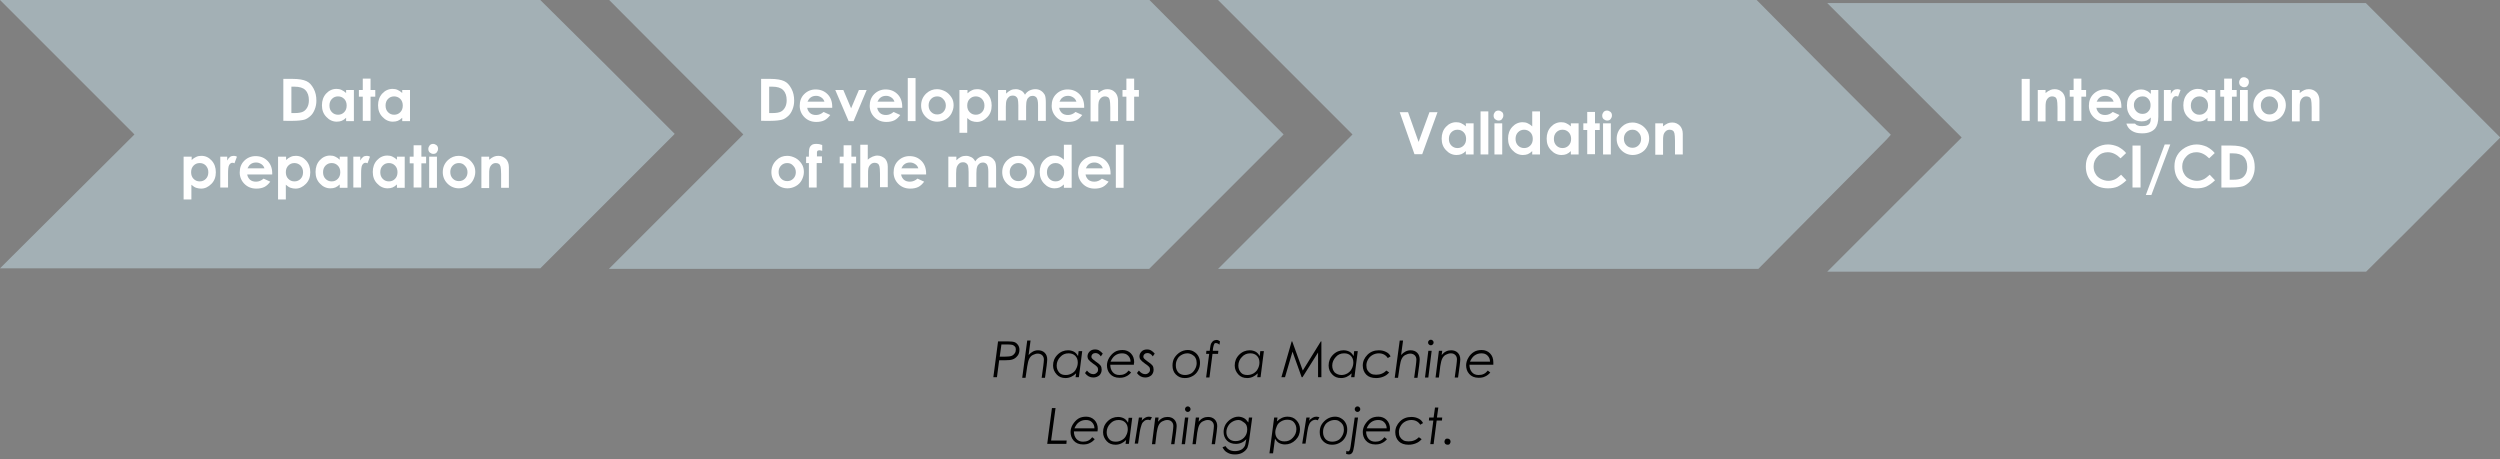 <?xml version="1.0" encoding="utf-8"?>
<!-- Generator: Adobe Illustrator 19.2.0, SVG Export Plug-In . SVG Version: 6.00 Build 0)  -->
<svg version="1.1" id="Capa_3" xmlns="http://www.w3.org/2000/svg" xmlns:xlink="http://www.w3.org/1999/xlink" x="0px" y="0px"
	 width="900px" height="165.4px" viewBox="0 0 900 165.4" style="enable-background:new 0 0 900 165.4;" xml:space="preserve">
<rect x="0" y="0" width="900" height="165.4" fill="#808080" stroke="none"/>
<style type="text/css">
	.st0{fill:#A3B0B5;}
	.st1{enable-background:new    ;}
	.st2{fill:#FFFFFF;}
</style>
<title>advanced01-en</title>
<path class="st0" d="M24.2,24.2l24.2,24.2L24.2,72.5L0,96.6h194.5l24.2-24.2l24.2-24.2l-24.2-24.2L194.5,0H0L24.2,24.2z"/>
<path class="st0" d="M243.4,24.2l24.2,24.2l-24.2,24.2l-24.2,24.2h194.5l24.2-24.2l24.2-24.2l-24.2-24.2L413.8,0H219.3L243.4,24.2z"
	/>
<path class="st0" d="M462.7,24.2l24.2,24.2l-24.2,24.2l-24.2,24.2H633l22.3-22.5c12.3-12.3,23.1-23.3,23.9-24.1l1.5-1.7l-24.1-24.1
	L632.4,0H438.5L462.7,24.2z"/>
<path class="st0" d="M682,25.3l24.2,24.2L682,73.6l-24.2,24.2h194l16-15.9c8.8-8.8,19.6-19.7,24.1-24.2l8.2-8.2l-24.2-24.2
	L851.7,1.1H657.8L682,25.3z"/>
<g class="st1">
	<path class="st2" d="M102,28.4h3.4c2.2,0,3.8,0.3,4.9,0.8c1.1,0.5,1.9,1.4,2.6,2.7s1,2.7,1,4.3c0,1.2-0.2,2.2-0.6,3.2
		c-0.4,1-0.9,1.8-1.6,2.4s-1.4,1.1-2.2,1.3c-0.8,0.2-2.2,0.4-4.1,0.4H102V28.4z M104.9,31.2v9.5h1.3c1.3,0,2.3-0.2,2.9-0.5
		c0.6-0.3,1.1-0.8,1.5-1.5c0.4-0.7,0.6-1.6,0.6-2.6c0-1.6-0.4-2.8-1.3-3.7c-0.8-0.8-2.1-1.2-3.9-1.2H104.9z"/>
	<path class="st2" d="M124.6,32.4h2.8v11.2h-2.8v-1.2c-0.5,0.5-1.1,0.9-1.6,1.1c-0.5,0.2-1.1,0.3-1.8,0.3c-1.4,0-2.7-0.6-3.7-1.7
		c-1.1-1.1-1.6-2.5-1.6-4.2c0-1.7,0.5-3.1,1.5-4.2c1-1.1,2.3-1.7,3.7-1.7c0.7,0,1.3,0.1,1.9,0.4c0.6,0.3,1.1,0.6,1.6,1.1V32.4z
		 M121.7,34.7c-0.9,0-1.6,0.3-2.2,0.9c-0.6,0.6-0.9,1.4-0.9,2.4c0,1,0.3,1.8,0.9,2.4s1.3,0.9,2.2,0.9c0.9,0,1.6-0.3,2.2-0.9
		c0.6-0.6,0.9-1.4,0.9-2.4c0-1-0.3-1.8-0.9-2.4S122.6,34.7,121.7,34.7z"/>
	<path class="st2" d="M130.6,28.3h2.8v4.1h1.7v2.4h-1.7v8.7h-2.8v-8.7h-1.4v-2.4h1.4V28.3z"/>
	<path class="st2" d="M144.8,32.4h2.8v11.2h-2.8v-1.2c-0.5,0.5-1.1,0.9-1.6,1.1c-0.5,0.2-1.1,0.3-1.8,0.3c-1.4,0-2.7-0.6-3.7-1.7
		c-1.1-1.1-1.6-2.5-1.6-4.2c0-1.7,0.5-3.1,1.5-4.2c1-1.1,2.3-1.7,3.7-1.7c0.7,0,1.3,0.1,1.9,0.4c0.6,0.3,1.1,0.6,1.6,1.1V32.4z
		 M141.9,34.7c-0.9,0-1.6,0.3-2.2,0.9c-0.6,0.6-0.9,1.4-0.9,2.4c0,1,0.3,1.8,0.9,2.4s1.3,0.9,2.2,0.9c0.9,0,1.6-0.3,2.2-0.9
		c0.6-0.6,0.9-1.4,0.9-2.4c0-1-0.3-1.8-0.9-2.4S142.7,34.7,141.9,34.7z"/>
</g>
<g class="st1">
	<path class="st2" d="M69,56.4v1.2c0.5-0.5,1.1-0.9,1.6-1.1c0.6-0.3,1.2-0.4,1.9-0.4c1.5,0,2.7,0.6,3.7,1.7c1,1.1,1.5,2.5,1.5,4.2
		c0,1.7-0.5,3.1-1.6,4.2c-1.1,1.1-2.3,1.7-3.7,1.7c-0.6,0-1.2-0.1-1.8-0.3c-0.6-0.2-1.1-0.6-1.7-1.1v5.3h-2.8V56.4H69z M71.9,58.7
		c-0.9,0-1.6,0.3-2.2,0.9s-0.9,1.4-0.9,2.4c0,1,0.3,1.8,0.9,2.4c0.6,0.6,1.3,0.9,2.2,0.9c0.9,0,1.6-0.3,2.2-0.9
		c0.6-0.6,0.9-1.4,0.9-2.4c0-1-0.3-1.7-0.9-2.4C73.5,59,72.8,58.7,71.9,58.7z"/>
	<path class="st2" d="M79.4,56.4h2.4v1.4c0.3-0.6,0.6-1,1-1.3s0.9-0.4,1.4-0.4c0.4,0,0.7,0.1,1.1,0.3l-0.9,2.4
		c-0.3-0.2-0.6-0.2-0.8-0.2c-0.4,0-0.8,0.3-1.1,0.8c-0.3,0.5-0.4,1.6-0.4,3.1l0,0.5v4.5h-2.8V56.4z"/>
	<path class="st2" d="M98,62.8h-9c0.1,0.8,0.5,1.4,1,1.9c0.6,0.5,1.3,0.7,2.2,0.7c1,0,1.9-0.4,2.7-1.1l2.4,1.1
		c-0.6,0.8-1.3,1.5-2.1,1.9c-0.8,0.4-1.8,0.6-2.9,0.6c-1.8,0-3.2-0.6-4.3-1.7c-1.1-1.1-1.7-2.5-1.7-4.1c0-1.7,0.5-3.1,1.6-4.2
		c1.1-1.1,2.5-1.7,4.1-1.7c1.8,0,3.2,0.6,4.3,1.7c1.1,1.1,1.7,2.6,1.7,4.5L98,62.8z M95.2,60.6c-0.2-0.6-0.5-1.1-1.1-1.5
		s-1.2-0.6-1.9-0.6c-0.8,0-1.5,0.2-2.1,0.7c-0.4,0.3-0.7,0.8-1,1.4H95.2z"/>
	<path class="st2" d="M103,56.4v1.2c0.5-0.5,1.1-0.9,1.6-1.1c0.6-0.3,1.2-0.4,1.9-0.4c1.5,0,2.7,0.6,3.7,1.7c1,1.1,1.5,2.5,1.5,4.2
		c0,1.7-0.5,3.1-1.6,4.2c-1.1,1.1-2.3,1.7-3.7,1.7c-0.6,0-1.2-0.1-1.8-0.3c-0.6-0.2-1.1-0.6-1.7-1.1v5.3h-2.8V56.4H103z M106,58.7
		c-0.9,0-1.6,0.3-2.2,0.9s-0.9,1.4-0.9,2.4c0,1,0.3,1.8,0.9,2.4c0.6,0.6,1.3,0.9,2.2,0.9c0.9,0,1.6-0.3,2.2-0.9
		c0.6-0.6,0.9-1.4,0.9-2.4c0-1-0.3-1.7-0.9-2.4C107.6,59,106.8,58.7,106,58.7z"/>
	<path class="st2" d="M122.3,56.4h2.8v11.2h-2.8v-1.2c-0.5,0.5-1.1,0.9-1.6,1.1c-0.5,0.2-1.1,0.3-1.8,0.3c-1.4,0-2.7-0.6-3.7-1.7
		c-1.1-1.1-1.6-2.5-1.6-4.2c0-1.7,0.5-3.1,1.5-4.2c1-1.1,2.3-1.7,3.7-1.7c0.7,0,1.3,0.1,1.9,0.4c0.6,0.3,1.1,0.6,1.6,1.1V56.4z
		 M119.4,58.7c-0.9,0-1.6,0.3-2.2,0.9c-0.6,0.6-0.9,1.4-0.9,2.4c0,1,0.3,1.8,0.9,2.4s1.3,0.9,2.2,0.9c0.9,0,1.6-0.3,2.2-0.9
		c0.6-0.6,0.9-1.4,0.9-2.4c0-1-0.3-1.8-0.9-2.4S120.3,58.7,119.4,58.7z"/>
	<path class="st2" d="M127.3,56.4h2.4v1.4c0.3-0.6,0.6-1,1-1.3s0.9-0.4,1.4-0.4c0.4,0,0.7,0.1,1.1,0.3l-0.9,2.4
		c-0.3-0.2-0.6-0.2-0.8-0.2c-0.4,0-0.8,0.3-1.1,0.8c-0.3,0.5-0.4,1.6-0.4,3.1l0,0.5v4.5h-2.8V56.4z"/>
	<path class="st2" d="M142.9,56.4h2.8v11.2h-2.8v-1.2c-0.5,0.5-1.1,0.9-1.6,1.1c-0.5,0.2-1.1,0.3-1.8,0.3c-1.4,0-2.7-0.6-3.7-1.7
		c-1.1-1.1-1.6-2.5-1.6-4.2c0-1.7,0.5-3.1,1.5-4.2c1-1.1,2.3-1.7,3.7-1.7c0.7,0,1.3,0.1,1.9,0.4c0.6,0.3,1.1,0.6,1.6,1.1V56.4z
		 M140,58.7c-0.9,0-1.6,0.3-2.2,0.9c-0.6,0.6-0.9,1.4-0.9,2.4c0,1,0.3,1.8,0.9,2.4s1.3,0.9,2.2,0.9c0.9,0,1.6-0.3,2.2-0.9
		c0.6-0.6,0.9-1.4,0.9-2.4c0-1-0.3-1.8-0.9-2.4S140.9,58.7,140,58.7z"/>
	<path class="st2" d="M148.9,52.3h2.8v4.1h1.7v2.4h-1.7v8.7h-2.8v-8.7h-1.4v-2.4h1.4V52.3z"/>
	<path class="st2" d="M155.9,51.8c0.5,0,0.9,0.2,1.3,0.5c0.4,0.4,0.5,0.8,0.5,1.3c0,0.5-0.2,0.9-0.5,1.3c-0.3,0.4-0.8,0.5-1.2,0.5
		c-0.5,0-0.9-0.2-1.3-0.5c-0.4-0.4-0.5-0.8-0.5-1.3c0-0.5,0.2-0.9,0.5-1.3C155,52,155.4,51.8,155.9,51.8z M154.5,56.4h2.8v11.2h-2.8
		V56.4z"/>
	<path class="st2" d="M165.1,56.1c1.1,0,2,0.3,3,0.8c0.9,0.5,1.6,1.2,2.2,2.1s0.8,1.9,0.8,2.9c0,1.1-0.3,2-0.8,3
		c-0.5,0.9-1.2,1.6-2.1,2.1c-0.9,0.5-1.9,0.8-3,0.8c-1.6,0-3-0.6-4.1-1.7c-1.1-1.1-1.7-2.5-1.7-4.1c0-1.7,0.6-3.2,1.9-4.4
		C162.4,56.6,163.7,56.1,165.1,56.1z M165.2,58.7c-0.9,0-1.6,0.3-2.2,0.9c-0.6,0.6-0.9,1.4-0.9,2.3c0,1,0.3,1.8,0.9,2.4
		s1.3,0.9,2.2,0.9s1.6-0.3,2.2-0.9c0.6-0.6,0.9-1.4,0.9-2.3s-0.3-1.7-0.9-2.3C166.8,59,166.1,58.7,165.2,58.7z"/>
	<path class="st2" d="M173.3,56.4h2.8v1.1c0.6-0.5,1.2-0.9,1.7-1.1c0.5-0.2,1-0.3,1.6-0.3c1.1,0,2,0.4,2.8,1.2c0.6,0.7,1,1.6,1,2.9
		v7.4h-2.8v-4.9c0-1.3-0.1-2.2-0.2-2.7c-0.1-0.4-0.3-0.8-0.6-1c-0.3-0.2-0.7-0.3-1.1-0.3c-0.6,0-1.1,0.2-1.5,0.6s-0.7,0.9-0.8,1.6
		c-0.1,0.3-0.1,1.1-0.1,2.3v4.5h-2.8V56.4z"/>
</g>
<g class="st1">
	<path class="st2" d="M274,28.4h3.4c2.2,0,3.8,0.3,4.9,0.8c1.1,0.5,1.9,1.4,2.6,2.7s1,2.7,1,4.3c0,1.2-0.2,2.2-0.6,3.2
		c-0.4,1-0.9,1.8-1.6,2.4s-1.4,1.1-2.2,1.3c-0.8,0.2-2.2,0.4-4.1,0.4H274V28.4z M276.9,31.2v9.5h1.3c1.3,0,2.3-0.2,2.9-0.5
		c0.6-0.3,1.1-0.8,1.5-1.5c0.4-0.7,0.6-1.6,0.6-2.6c0-1.6-0.4-2.8-1.3-3.7c-0.8-0.8-2.1-1.2-3.9-1.2H276.9z"/>
	<path class="st2" d="M299.6,38.8h-9c0.1,0.8,0.5,1.4,1,1.9c0.6,0.5,1.3,0.7,2.2,0.7c1,0,1.9-0.4,2.7-1.1l2.4,1.1
		c-0.6,0.8-1.3,1.5-2.1,1.9c-0.8,0.4-1.8,0.6-2.9,0.6c-1.8,0-3.2-0.6-4.3-1.7c-1.1-1.1-1.7-2.5-1.7-4.1c0-1.7,0.5-3.1,1.6-4.2
		c1.1-1.1,2.5-1.7,4.1-1.7c1.8,0,3.2,0.6,4.3,1.7c1.1,1.1,1.7,2.6,1.7,4.5L299.6,38.8z M296.8,36.6c-0.2-0.6-0.5-1.1-1.1-1.5
		s-1.2-0.6-1.9-0.6c-0.8,0-1.5,0.2-2.1,0.7c-0.4,0.3-0.7,0.8-1,1.4H296.8z"/>
	<path class="st2" d="M300.7,32.4h2.9l2.8,6.6l2.8-6.6h2.8l-4.7,11.2h-1.8L300.7,32.4z"/>
	<path class="st2" d="M324.8,38.8h-9c0.1,0.8,0.5,1.4,1,1.9c0.6,0.5,1.3,0.7,2.2,0.7c1,0,1.9-0.4,2.7-1.1l2.4,1.1
		c-0.6,0.8-1.3,1.5-2.1,1.9c-0.8,0.4-1.8,0.6-2.9,0.6c-1.8,0-3.2-0.6-4.3-1.7c-1.1-1.1-1.7-2.5-1.7-4.1c0-1.7,0.5-3.1,1.6-4.2
		c1.1-1.1,2.5-1.7,4.1-1.7c1.8,0,3.2,0.6,4.3,1.7c1.1,1.1,1.7,2.6,1.7,4.5L324.8,38.8z M322,36.6c-0.2-0.6-0.5-1.1-1.1-1.5
		s-1.2-0.6-1.9-0.6c-0.8,0-1.5,0.2-2.1,0.7c-0.4,0.3-0.7,0.8-1,1.4H322z"/>
	<path class="st2" d="M326.8,28.1h2.8v15.5h-2.8V28.1z"/>
	<path class="st2" d="M337.3,32.1c1.1,0,2,0.3,3,0.8c0.9,0.5,1.6,1.2,2.2,2.1s0.8,1.9,0.8,2.9c0,1.1-0.3,2-0.8,3
		c-0.5,0.9-1.2,1.6-2.1,2.1c-0.9,0.5-1.9,0.8-3,0.8c-1.6,0-3-0.6-4.1-1.7c-1.1-1.1-1.7-2.5-1.7-4.1c0-1.7,0.6-3.2,1.9-4.4
		C334.6,32.6,335.9,32.1,337.3,32.1z M337.4,34.7c-0.9,0-1.6,0.3-2.2,0.9c-0.6,0.6-0.9,1.4-0.9,2.3c0,1,0.3,1.8,0.9,2.4
		s1.3,0.9,2.2,0.9s1.6-0.3,2.2-0.9c0.6-0.6,0.9-1.4,0.9-2.3s-0.3-1.7-0.9-2.3C339,35,338.3,34.7,337.4,34.7z"/>
	<path class="st2" d="M348.3,32.4v1.2c0.5-0.5,1.1-0.9,1.6-1.1c0.6-0.3,1.2-0.4,1.9-0.4c1.5,0,2.7,0.6,3.7,1.7
		c1,1.1,1.5,2.5,1.5,4.2c0,1.7-0.5,3.1-1.6,4.2c-1.1,1.1-2.3,1.7-3.7,1.7c-0.6,0-1.2-0.1-1.8-0.3c-0.6-0.2-1.1-0.6-1.7-1.1v5.3h-2.8
		V32.4H348.3z M351.3,34.7c-0.9,0-1.6,0.3-2.2,0.9s-0.9,1.4-0.9,2.4c0,1,0.3,1.8,0.9,2.4c0.6,0.6,1.3,0.9,2.2,0.9
		c0.9,0,1.6-0.3,2.2-0.9c0.6-0.6,0.9-1.4,0.9-2.4c0-1-0.3-1.7-0.9-2.4C352.9,35,352.1,34.7,351.3,34.7z"/>
	<path class="st2" d="M359.4,32.4h2.8v1.3c0.5-0.5,1-0.9,1.6-1.2c0.6-0.3,1.2-0.4,1.9-0.4c0.7,0,1.3,0.2,1.9,0.5s1,0.8,1.4,1.5
		c0.4-0.7,1-1.2,1.6-1.5s1.4-0.5,2.1-0.5c0.8,0,1.5,0.2,2.1,0.6s1,0.9,1.3,1.4c0.3,0.6,0.4,1.6,0.4,2.9v6.5h-2.8v-5.7
		c0-1.3-0.2-2.1-0.5-2.6c-0.3-0.4-0.8-0.7-1.4-0.7c-0.5,0-0.9,0.1-1.3,0.4c-0.4,0.3-0.7,0.7-0.8,1.1c-0.2,0.5-0.3,1.3-0.3,2.3v5
		h-2.8v-5.4c0-1-0.1-1.7-0.2-2.2c-0.1-0.4-0.4-0.8-0.7-1c-0.3-0.2-0.7-0.3-1.1-0.3c-0.5,0-0.9,0.1-1.3,0.4c-0.4,0.3-0.7,0.7-0.9,1.2
		s-0.3,1.3-0.3,2.4v5h-2.8V32.4z"/>
	<path class="st2" d="M390.3,38.8h-9c0.1,0.8,0.5,1.4,1,1.9c0.6,0.5,1.3,0.7,2.2,0.7c1,0,1.9-0.4,2.7-1.1l2.4,1.1
		c-0.6,0.8-1.3,1.5-2.1,1.9c-0.8,0.4-1.8,0.6-2.9,0.6c-1.8,0-3.2-0.6-4.3-1.7c-1.1-1.1-1.7-2.5-1.7-4.1c0-1.7,0.5-3.1,1.6-4.2
		c1.1-1.1,2.5-1.7,4.1-1.7c1.8,0,3.2,0.6,4.3,1.7c1.1,1.1,1.7,2.6,1.7,4.5L390.3,38.8z M387.5,36.6c-0.2-0.6-0.5-1.1-1.1-1.5
		s-1.2-0.6-1.9-0.6c-0.8,0-1.5,0.2-2.1,0.7c-0.4,0.3-0.7,0.8-1,1.4H387.5z"/>
	<path class="st2" d="M392.6,32.4h2.8v1.1c0.6-0.5,1.2-0.9,1.7-1.1c0.5-0.2,1-0.3,1.6-0.3c1.1,0,2,0.4,2.8,1.2c0.6,0.7,1,1.6,1,2.9
		v7.4h-2.8v-4.9c0-1.3-0.1-2.2-0.2-2.7c-0.1-0.4-0.3-0.8-0.6-1c-0.3-0.2-0.7-0.3-1.1-0.3c-0.6,0-1.1,0.2-1.5,0.6s-0.7,0.9-0.8,1.6
		c-0.1,0.3-0.1,1.1-0.1,2.3v4.5h-2.8V32.4z"/>
	<path class="st2" d="M405.5,28.3h2.8v4.1h1.7v2.4h-1.7v8.7h-2.8v-8.7h-1.4v-2.4h1.4V28.3z"/>
</g>
<g class="st1">
	<path class="st2" d="M283.4,56.1c1.1,0,2,0.3,3,0.8c0.9,0.5,1.6,1.2,2.2,2.1s0.8,1.9,0.8,2.9c0,1.1-0.3,2-0.8,3
		c-0.5,0.9-1.2,1.6-2.1,2.1c-0.9,0.5-1.9,0.8-3,0.8c-1.6,0-3-0.6-4.1-1.7c-1.1-1.1-1.7-2.5-1.7-4.1c0-1.7,0.6-3.2,1.9-4.4
		C280.6,56.6,281.9,56.1,283.4,56.1z M283.4,58.7c-0.9,0-1.6,0.3-2.2,0.9c-0.6,0.6-0.9,1.4-0.9,2.3c0,1,0.3,1.8,0.9,2.4
		s1.3,0.9,2.2,0.9s1.6-0.3,2.2-0.9c0.6-0.6,0.9-1.4,0.9-2.3s-0.3-1.7-0.9-2.3C285,59,284.3,58.7,283.4,58.7z"/>
	<path class="st2" d="M290.2,56.4h1c0-1.5,0-2.3,0.1-2.6c0.1-0.6,0.3-1.1,0.8-1.5c0.4-0.4,1.1-0.5,1.9-0.5c0.6,0,1.2,0.1,2,0.4v2.1
		c-0.4-0.1-0.7-0.2-1-0.2c-0.3,0-0.6,0.1-0.7,0.2c-0.1,0.1-0.2,0.3-0.2,0.6l0,1.4h1.8v2.4H294v8.8h-2.8v-8.8h-1V56.4z"/>
	<path class="st2" d="M303.7,52.3h2.8v4.1h1.7v2.4h-1.7v8.7h-2.8v-8.7h-1.4v-2.4h1.4V52.3z"/>
	<path class="st2" d="M309.6,52.1h2.8v5.4c0.5-0.5,1.1-0.8,1.7-1.1c0.6-0.2,1.1-0.4,1.7-0.4c1.1,0,2,0.4,2.8,1.1
		c0.6,0.7,1,1.6,1,2.9v7.4h-2.8v-4.9c0-1.3-0.1-2.2-0.2-2.6s-0.3-0.8-0.6-1c-0.3-0.2-0.7-0.3-1.1-0.3c-0.6,0-1.1,0.2-1.5,0.6
		c-0.4,0.4-0.7,0.9-0.8,1.5c-0.1,0.3-0.1,1.1-0.1,2.3v4.5h-2.8V52.1z"/>
	<path class="st2" d="M333.4,62.8h-9c0.1,0.8,0.5,1.4,1,1.9c0.6,0.5,1.3,0.7,2.2,0.7c1,0,1.9-0.4,2.7-1.1l2.4,1.1
		c-0.6,0.8-1.3,1.5-2.1,1.9c-0.8,0.4-1.8,0.6-2.9,0.6c-1.8,0-3.2-0.6-4.3-1.7c-1.1-1.1-1.7-2.5-1.7-4.1c0-1.7,0.5-3.1,1.6-4.2
		c1.1-1.1,2.5-1.7,4.1-1.7c1.8,0,3.2,0.6,4.3,1.7c1.1,1.1,1.7,2.6,1.7,4.5L333.4,62.8z M330.6,60.6c-0.2-0.6-0.5-1.1-1.1-1.5
		s-1.2-0.6-1.9-0.6c-0.8,0-1.5,0.2-2.1,0.7c-0.4,0.3-0.7,0.8-1,1.4H330.6z"/>
	<path class="st2" d="M341.5,56.4h2.8v1.3c0.5-0.5,1-0.9,1.6-1.2c0.6-0.3,1.2-0.4,1.9-0.4c0.7,0,1.3,0.2,1.9,0.5s1,0.8,1.4,1.5
		c0.4-0.7,1-1.2,1.6-1.5s1.4-0.5,2.1-0.5c0.8,0,1.5,0.2,2.1,0.6s1,0.9,1.3,1.4c0.3,0.6,0.4,1.6,0.4,2.9v6.5h-2.8v-5.7
		c0-1.3-0.2-2.1-0.5-2.6c-0.3-0.4-0.8-0.7-1.4-0.7c-0.5,0-0.9,0.1-1.3,0.4c-0.4,0.3-0.7,0.7-0.8,1.1c-0.2,0.5-0.3,1.3-0.3,2.3v5
		h-2.8v-5.4c0-1-0.1-1.7-0.2-2.2c-0.1-0.4-0.4-0.8-0.7-1c-0.3-0.2-0.7-0.3-1.1-0.3c-0.5,0-0.9,0.1-1.3,0.4c-0.4,0.3-0.7,0.7-0.9,1.2
		s-0.3,1.3-0.3,2.4v5h-2.8V56.4z"/>
	<path class="st2" d="M366.5,56.1c1.1,0,2,0.3,3,0.8c0.9,0.5,1.6,1.2,2.2,2.1s0.8,1.9,0.8,2.9c0,1.1-0.3,2-0.8,3
		c-0.5,0.9-1.2,1.6-2.1,2.1c-0.9,0.5-1.9,0.8-3,0.8c-1.6,0-3-0.6-4.1-1.7c-1.1-1.1-1.7-2.5-1.7-4.1c0-1.7,0.6-3.2,1.9-4.4
		C363.8,56.6,365.1,56.1,366.5,56.1z M366.6,58.7c-0.9,0-1.6,0.3-2.2,0.9c-0.6,0.6-0.9,1.4-0.9,2.3c0,1,0.3,1.8,0.9,2.4
		s1.3,0.9,2.2,0.9s1.6-0.3,2.2-0.9c0.6-0.6,0.9-1.4,0.9-2.3s-0.3-1.7-0.9-2.3C368.2,59,367.5,58.7,366.6,58.7z"/>
	<path class="st2" d="M383,52.1h2.8v15.5H383v-1.2c-0.5,0.5-1.1,0.9-1.6,1.1c-0.5,0.2-1.1,0.3-1.8,0.3c-1.4,0-2.7-0.6-3.7-1.7
		c-1.1-1.1-1.6-2.5-1.6-4.2c0-1.7,0.5-3.1,1.5-4.2c1-1.1,2.3-1.7,3.7-1.7c0.7,0,1.3,0.1,1.9,0.4c0.6,0.3,1.1,0.6,1.6,1.1V52.1z
		 M380,58.7c-0.9,0-1.6,0.3-2.2,0.9c-0.6,0.6-0.9,1.4-0.9,2.4c0,1,0.3,1.8,0.9,2.4s1.3,0.9,2.2,0.9c0.9,0,1.6-0.3,2.2-0.9
		c0.6-0.6,0.9-1.4,0.9-2.4c0-1-0.3-1.8-0.9-2.4S380.9,58.7,380,58.7z"/>
	<path class="st2" d="M399.8,62.8h-9c0.1,0.8,0.5,1.4,1,1.9c0.6,0.5,1.3,0.7,2.2,0.7c1,0,1.9-0.4,2.7-1.1l2.4,1.1
		c-0.6,0.8-1.3,1.5-2.1,1.9c-0.8,0.4-1.8,0.6-2.9,0.6c-1.8,0-3.2-0.6-4.3-1.7c-1.1-1.1-1.7-2.5-1.7-4.1c0-1.7,0.5-3.1,1.6-4.2
		c1.1-1.1,2.5-1.7,4.1-1.7c1.8,0,3.2,0.6,4.3,1.7c1.1,1.1,1.7,2.6,1.7,4.5L399.8,62.8z M397,60.6c-0.2-0.6-0.5-1.1-1.1-1.5
		s-1.2-0.6-1.9-0.6c-0.8,0-1.5,0.2-2.1,0.7c-0.4,0.3-0.7,0.8-1,1.4H397z"/>
	<path class="st2" d="M401.7,52.1h2.8v15.5h-2.8V52.1z"/>
</g>
<g class="st1">
	<path class="st2" d="M503.9,40.4h3l3.8,10.7l3.9-10.7h2.9L512,55.5h-2.8L503.9,40.4z"/>
	<path class="st2" d="M527.7,44.4h2.8v11.2h-2.8v-1.2c-0.5,0.5-1.1,0.9-1.6,1.1c-0.5,0.2-1.1,0.3-1.8,0.3c-1.4,0-2.7-0.6-3.7-1.7
		c-1.1-1.1-1.6-2.5-1.6-4.2c0-1.7,0.5-3.1,1.5-4.2c1-1.1,2.3-1.7,3.7-1.7c0.7,0,1.3,0.1,1.9,0.4c0.6,0.3,1.1,0.6,1.6,1.1V44.4z
		 M524.7,46.7c-0.9,0-1.6,0.3-2.2,0.9c-0.6,0.6-0.9,1.4-0.9,2.4c0,1,0.3,1.8,0.9,2.4c0.6,0.6,1.3,0.9,2.2,0.9c0.9,0,1.6-0.3,2.2-0.9
		c0.6-0.6,0.9-1.4,0.9-2.4c0-1-0.3-1.8-0.9-2.4S525.6,46.7,524.7,46.7z"/>
	<path class="st2" d="M533,40.1h2.8v15.5H533V40.1z"/>
	<path class="st2" d="M539.4,39.8c0.5,0,0.9,0.2,1.3,0.5s0.5,0.8,0.5,1.3c0,0.5-0.2,0.9-0.5,1.3c-0.3,0.4-0.8,0.5-1.2,0.5
		c-0.5,0-0.9-0.2-1.3-0.5c-0.4-0.4-0.5-0.8-0.5-1.3c0-0.5,0.2-0.9,0.5-1.3C538.5,40,538.9,39.8,539.4,39.8z M538,44.4h2.8v11.2H538
		V44.4z"/>
	<path class="st2" d="M551.6,40.1h2.8v15.5h-2.8v-1.2c-0.5,0.5-1.1,0.9-1.6,1.1c-0.5,0.2-1.1,0.3-1.8,0.3c-1.4,0-2.7-0.6-3.7-1.7
		c-1.1-1.1-1.6-2.5-1.6-4.2c0-1.7,0.5-3.1,1.5-4.2c1-1.1,2.3-1.7,3.7-1.7c0.7,0,1.3,0.1,1.9,0.4c0.6,0.3,1.1,0.6,1.6,1.1V40.1z
		 M548.7,46.7c-0.9,0-1.6,0.3-2.2,0.9c-0.6,0.6-0.9,1.4-0.9,2.4c0,1,0.3,1.8,0.9,2.4c0.6,0.6,1.3,0.9,2.2,0.9c0.9,0,1.6-0.3,2.2-0.9
		c0.6-0.6,0.9-1.4,0.9-2.4c0-1-0.3-1.8-0.9-2.4S549.5,46.7,548.7,46.7z"/>
	<path class="st2" d="M565.5,44.4h2.8v11.2h-2.8v-1.2c-0.5,0.5-1.1,0.9-1.6,1.1c-0.5,0.2-1.1,0.3-1.8,0.3c-1.4,0-2.7-0.6-3.7-1.7
		c-1.1-1.1-1.6-2.5-1.6-4.2c0-1.7,0.5-3.1,1.5-4.2c1-1.1,2.3-1.7,3.7-1.7c0.7,0,1.3,0.1,1.9,0.4c0.6,0.3,1.1,0.6,1.6,1.1V44.4z
		 M562.5,46.7c-0.9,0-1.6,0.3-2.2,0.9c-0.6,0.6-0.9,1.4-0.9,2.4c0,1,0.3,1.8,0.9,2.4c0.6,0.6,1.3,0.9,2.2,0.9c0.9,0,1.6-0.3,2.2-0.9
		c0.6-0.6,0.9-1.4,0.9-2.4c0-1-0.3-1.8-0.9-2.4S563.4,46.7,562.5,46.7z"/>
	<path class="st2" d="M571.4,40.3h2.8v4.1h1.7v2.4h-1.7v8.7h-2.8v-8.7H570v-2.4h1.4V40.3z"/>
	<path class="st2" d="M578.5,39.8c0.5,0,0.9,0.2,1.3,0.5c0.4,0.4,0.5,0.8,0.5,1.3c0,0.5-0.2,0.9-0.5,1.3c-0.3,0.4-0.8,0.5-1.2,0.5
		c-0.5,0-0.9-0.2-1.3-0.5c-0.4-0.4-0.5-0.8-0.5-1.3c0-0.5,0.2-0.9,0.5-1.3C577.6,40,578,39.8,578.5,39.8z M577.1,44.4h2.8v11.2h-2.8
		V44.4z"/>
	<path class="st2" d="M587.7,44.1c1.1,0,2,0.3,3,0.8c0.9,0.5,1.6,1.2,2.2,2.1s0.8,1.9,0.8,2.9c0,1.1-0.3,2-0.8,3
		c-0.5,0.9-1.2,1.6-2.1,2.1c-0.9,0.5-1.9,0.8-3,0.8c-1.6,0-3-0.6-4.1-1.7c-1.1-1.1-1.7-2.5-1.7-4.1c0-1.7,0.6-3.2,1.9-4.4
		C584.9,44.6,586.2,44.1,587.7,44.1z M587.7,46.7c-0.9,0-1.6,0.3-2.2,0.9c-0.6,0.6-0.9,1.4-0.9,2.3c0,1,0.3,1.8,0.9,2.4
		c0.6,0.6,1.3,0.9,2.2,0.9c0.9,0,1.6-0.3,2.2-0.9c0.6-0.6,0.9-1.4,0.9-2.3s-0.3-1.7-0.9-2.3C589.3,47,588.6,46.7,587.7,46.7z"/>
	<path class="st2" d="M595.9,44.4h2.8v1.1c0.6-0.5,1.2-0.9,1.7-1.1c0.5-0.2,1-0.3,1.6-0.3c1.1,0,2,0.4,2.8,1.2c0.6,0.7,1,1.6,1,2.9
		v7.4H603v-4.9c0-1.3-0.1-2.2-0.2-2.7c-0.1-0.4-0.3-0.8-0.6-1c-0.3-0.2-0.7-0.3-1.1-0.3c-0.6,0-1.1,0.2-1.5,0.6
		c-0.4,0.4-0.7,0.9-0.8,1.6c-0.1,0.3-0.1,1.1-0.1,2.3v4.5h-2.8V44.4z"/>
</g>
<g class="st1">
	<path class="st2" d="M727.8,28.4h2.9v15.1h-2.9V28.4z"/>
	<path class="st2" d="M733.6,32.4h2.8v1.1c0.6-0.5,1.2-0.9,1.7-1.1c0.5-0.2,1-0.3,1.6-0.3c1.1,0,2,0.4,2.8,1.2c0.6,0.7,1,1.6,1,2.9
		v7.4h-2.8v-4.9c0-1.3-0.1-2.2-0.2-2.7c-0.1-0.4-0.3-0.8-0.6-1c-0.3-0.2-0.7-0.3-1.1-0.3c-0.6,0-1.1,0.2-1.5,0.6
		c-0.4,0.4-0.7,0.9-0.8,1.6c-0.1,0.3-0.1,1.1-0.1,2.3v4.5h-2.8V32.4z"/>
	<path class="st2" d="M746.5,28.3h2.8v4.1h1.7v2.4h-1.7v8.7h-2.8v-8.7h-1.4v-2.4h1.4V28.3z"/>
	<path class="st2" d="M763.7,38.8h-9c0.1,0.8,0.5,1.4,1,1.9c0.6,0.5,1.3,0.7,2.2,0.7c1,0,1.9-0.4,2.7-1.1l2.4,1.1
		c-0.6,0.8-1.3,1.5-2.1,1.9c-0.8,0.4-1.8,0.6-2.9,0.6c-1.8,0-3.2-0.6-4.3-1.7c-1.1-1.1-1.7-2.5-1.7-4.1c0-1.7,0.5-3.1,1.6-4.2
		c1.1-1.1,2.5-1.7,4.1-1.7c1.8,0,3.2,0.6,4.3,1.7c1.1,1.1,1.7,2.6,1.7,4.5L763.7,38.8z M760.9,36.6c-0.2-0.6-0.5-1.1-1.1-1.5
		c-0.5-0.4-1.2-0.6-1.9-0.6c-0.8,0-1.5,0.2-2.1,0.7c-0.4,0.3-0.7,0.8-1,1.4H760.9z"/>
	<path class="st2" d="M774.2,32.4h2.8v9.6c0,1.9-0.4,3.3-1.1,4.2c-1,1.2-2.6,1.8-4.6,1.8c-1.1,0-2-0.1-2.8-0.4s-1.4-0.7-1.9-1.2
		c-0.5-0.5-0.9-1.2-1.1-1.9h3.1c0.3,0.3,0.6,0.6,1.1,0.7c0.4,0.2,0.9,0.2,1.5,0.2c0.8,0,1.4-0.1,1.8-0.3c0.5-0.2,0.8-0.5,1-0.9
		c0.2-0.4,0.3-1,0.3-1.9c-0.5,0.5-1,0.8-1.5,1.1c-0.5,0.2-1.2,0.3-1.8,0.3c-1.5,0-2.8-0.5-3.8-1.6s-1.5-2.4-1.5-4.1
		c0-1.8,0.5-3.2,1.6-4.3c1-1,2.2-1.5,3.5-1.5c0.6,0,1.2,0.1,1.8,0.4c0.6,0.2,1.1,0.6,1.7,1.2V32.4z M771.3,34.7
		c-0.9,0-1.6,0.3-2.2,0.9c-0.6,0.6-0.9,1.3-0.9,2.2c0,0.9,0.3,1.7,0.9,2.3s1.3,0.9,2.2,0.9c0.9,0,1.6-0.3,2.1-0.9
		c0.6-0.6,0.8-1.3,0.8-2.3c0-0.9-0.3-1.7-0.9-2.3S772.2,34.7,771.3,34.7z"/>
	<path class="st2" d="M779.1,32.4h2.4v1.4c0.3-0.6,0.6-1,1-1.3s0.9-0.4,1.4-0.4c0.4,0,0.7,0.1,1.1,0.3l-0.9,2.4
		c-0.3-0.2-0.6-0.2-0.8-0.2c-0.4,0-0.8,0.3-1.1,0.8c-0.3,0.5-0.4,1.6-0.4,3.1l0,0.5v4.5h-2.8V32.4z"/>
	<path class="st2" d="M794.7,32.4h2.8v11.2h-2.8v-1.2c-0.5,0.5-1.1,0.9-1.6,1.1c-0.5,0.2-1.1,0.3-1.8,0.3c-1.4,0-2.7-0.6-3.7-1.7
		c-1.1-1.1-1.6-2.5-1.6-4.2c0-1.7,0.5-3.1,1.5-4.2c1-1.1,2.3-1.7,3.7-1.7c0.7,0,1.3,0.1,1.9,0.4c0.6,0.3,1.1,0.6,1.6,1.1V32.4z
		 M791.8,34.7c-0.9,0-1.6,0.3-2.2,0.9c-0.6,0.6-0.9,1.4-0.9,2.4c0,1,0.3,1.8,0.9,2.4c0.6,0.6,1.3,0.9,2.2,0.9c0.9,0,1.6-0.3,2.2-0.9
		c0.6-0.6,0.9-1.4,0.9-2.4c0-1-0.3-1.8-0.9-2.4S792.7,34.7,791.8,34.7z"/>
	<path class="st2" d="M800.7,28.3h2.8v4.1h1.7v2.4h-1.7v8.7h-2.8v-8.7h-1.4v-2.4h1.4V28.3z"/>
	<path class="st2" d="M807.8,27.8c0.5,0,0.9,0.2,1.3,0.5s0.5,0.8,0.5,1.3c0,0.5-0.2,0.9-0.5,1.3c-0.3,0.4-0.8,0.5-1.2,0.5
		c-0.5,0-0.9-0.2-1.3-0.5c-0.4-0.4-0.5-0.8-0.5-1.3c0-0.5,0.2-0.9,0.5-1.3C806.8,28,807.3,27.8,807.8,27.8z M806.4,32.4h2.8v11.2
		h-2.8V32.4z"/>
	<path class="st2" d="M816.9,32.1c1.1,0,2,0.3,3,0.8c0.9,0.5,1.6,1.2,2.2,2.1s0.8,1.9,0.8,2.9c0,1.1-0.3,2-0.8,3
		c-0.5,0.9-1.2,1.6-2.1,2.1c-0.9,0.5-1.9,0.8-3,0.8c-1.6,0-3-0.6-4.1-1.7c-1.1-1.1-1.7-2.5-1.7-4.1c0-1.7,0.6-3.2,1.9-4.4
		C814.2,32.6,815.5,32.1,816.9,32.1z M817,34.7c-0.9,0-1.6,0.3-2.2,0.9c-0.6,0.6-0.9,1.4-0.9,2.3c0,1,0.3,1.8,0.9,2.4
		c0.6,0.6,1.3,0.9,2.2,0.9c0.9,0,1.6-0.3,2.2-0.9c0.6-0.6,0.9-1.4,0.9-2.3s-0.3-1.7-0.9-2.3C818.6,35,817.9,34.7,817,34.7z"/>
	<path class="st2" d="M825.1,32.4h2.8v1.1c0.6-0.5,1.2-0.9,1.7-1.1c0.5-0.2,1-0.3,1.6-0.3c1.1,0,2,0.4,2.8,1.2c0.6,0.7,1,1.6,1,2.9
		v7.4h-2.8v-4.9c0-1.3-0.1-2.2-0.2-2.7s-0.3-0.8-0.6-1c-0.3-0.2-0.7-0.3-1.1-0.3c-0.6,0-1.1,0.2-1.5,0.6c-0.4,0.4-0.7,0.9-0.8,1.6
		c-0.1,0.3-0.1,1.1-0.1,2.3v4.5h-2.8V32.4z"/>
</g>
<g class="st1">
	<path class="st2" d="M765.4,55.1l-2,1.9c-1.4-1.4-2.9-2.2-4.6-2.2c-1.4,0-2.7,0.5-3.6,1.5c-1,1-1.5,2.2-1.5,3.6
		c0,1,0.2,1.9,0.7,2.7c0.4,0.8,1.1,1.4,1.9,1.8c0.8,0.4,1.7,0.7,2.7,0.7c0.8,0,1.6-0.2,2.3-0.5s1.4-0.9,2.3-1.7l1.9,2
		c-1.1,1.1-2.2,1.8-3.2,2.3c-1,0.4-2.1,0.6-3.4,0.6c-2.3,0-4.3-0.7-5.8-2.2c-1.5-1.5-2.2-3.4-2.2-5.7c0-1.5,0.3-2.8,1-4
		c0.7-1.2,1.7-2.1,2.9-2.8c1.3-0.7,2.6-1.1,4.1-1.1c1.2,0,2.4,0.3,3.6,0.8C763.6,53.4,764.6,54.1,765.4,55.1z"/>
	<path class="st2" d="M767.7,52.4h2.9v15.1h-2.9V52.4z"/>
	<path class="st2" d="M772.5,70.2l6.8-18.2h2l-6.8,18.2H772.5z"/>
	<path class="st2" d="M797.3,55.1l-2,1.9c-1.4-1.4-2.9-2.2-4.6-2.2c-1.4,0-2.7,0.5-3.6,1.5c-1,1-1.5,2.2-1.5,3.6
		c0,1,0.2,1.9,0.7,2.7c0.4,0.8,1.1,1.4,1.9,1.8c0.8,0.4,1.7,0.7,2.7,0.7c0.8,0,1.6-0.2,2.3-0.5s1.4-0.9,2.3-1.7l1.9,2
		c-1.1,1.1-2.2,1.8-3.2,2.3c-1,0.4-2.1,0.6-3.4,0.6c-2.3,0-4.3-0.7-5.8-2.2c-1.5-1.5-2.2-3.4-2.2-5.7c0-1.5,0.3-2.8,1-4
		c0.7-1.2,1.7-2.1,2.9-2.8c1.3-0.7,2.6-1.1,4.1-1.1c1.2,0,2.4,0.3,3.6,0.8C795.5,53.4,796.5,54.1,797.3,55.1z"/>
	<path class="st2" d="M799.8,52.4h3.4c2.2,0,3.8,0.3,4.9,0.8c1.1,0.5,1.9,1.4,2.6,2.7c0.7,1.2,1,2.7,1,4.3c0,1.2-0.2,2.2-0.6,3.2
		c-0.4,1-0.9,1.8-1.6,2.4s-1.4,1.1-2.2,1.3s-2.2,0.4-4.1,0.4h-3.5V52.4z M802.7,55.2v9.5h1.3c1.3,0,2.3-0.2,2.9-0.5
		c0.6-0.3,1.1-0.8,1.5-1.5c0.4-0.7,0.6-1.6,0.6-2.6c0-1.6-0.4-2.8-1.3-3.7c-0.8-0.8-2.1-1.2-3.9-1.2H802.7z"/>
</g>
<g class="st1">
	<path d="M359.3,122.9h3.5c1.2,0,2,0.1,2.5,0.3c0.5,0.2,0.9,0.6,1.2,1c0.3,0.5,0.5,1,0.5,1.7c0,0.8-0.2,1.6-0.7,2.2
		s-1.1,1.1-1.8,1.3c-0.5,0.2-1.5,0.3-2.8,0.3h-2l-0.8,6.1h-1.3L359.3,122.9z M360.5,124.1l-0.6,4.3h1.8c1.2,0,2-0.1,2.5-0.3
		c0.5-0.2,0.8-0.5,1.1-0.9s0.4-0.9,0.4-1.4c0-0.4-0.1-0.8-0.3-1s-0.5-0.5-0.8-0.6c-0.3-0.1-1-0.2-1.9-0.2H360.5z"/>
	<path d="M369.8,122.6h1.2l-0.7,5.2c1-1.1,2.1-1.7,3.4-1.7c1,0,1.8,0.3,2.4,0.9s0.9,1.4,0.9,2.4c0,0.5-0.1,1.3-0.2,2.2l-0.6,4.4H375
		l0.6-4.4c0.1-0.9,0.2-1.6,0.2-2.1c0-0.7-0.2-1.2-0.6-1.6s-1-0.6-1.6-0.6c-0.6,0-1.2,0.2-1.8,0.5c-0.6,0.3-1,0.8-1.3,1.4
		s-0.5,1.5-0.7,2.7l-0.6,4.1H368L369.8,122.6z"/>
	<path d="M388.4,135.8h-1.2l0.2-1.4c-1.1,1.1-2.4,1.7-3.8,1.7c-1.3,0-2.4-0.4-3.2-1.3s-1.3-1.9-1.3-3.2c0-1.5,0.5-2.8,1.6-3.9
		c1.1-1.1,2.4-1.6,3.8-1.6c0.8,0,1.5,0.2,2.1,0.5c0.6,0.3,1.1,0.9,1.5,1.6l0.2-1.8h1.3L388.4,135.8z M383.7,135
		c0.8,0,1.5-0.2,2.2-0.6s1.2-0.9,1.5-1.6c0.4-0.7,0.6-1.5,0.6-2.3c0-1-0.3-1.8-0.9-2.4s-1.4-0.9-2.4-0.9c-1.2,0-2.2,0.4-3,1.3
		c-0.8,0.8-1.3,1.9-1.3,3.1c0,1,0.3,1.8,0.9,2.5S382.7,135,383.7,135z"/>
	<path d="M397,127.3l-0.7,1c-0.5-0.8-1.2-1.2-1.9-1.2c-0.4,0-0.8,0.1-1.1,0.4c-0.3,0.3-0.4,0.6-0.4,0.9c0,0.3,0.1,0.5,0.3,0.7
		c0.2,0.2,0.6,0.6,1.2,1c0.9,0.6,1.5,1.1,1.8,1.5c0.3,0.4,0.4,1,0.4,1.5c0,0.8-0.3,1.5-0.8,2c-0.6,0.5-1.3,0.8-2.2,0.8
		c-1.2,0-2.2-0.5-3-1.6l0.7-0.9c0.7,0.9,1.5,1.3,2.3,1.3c0.5,0,0.9-0.2,1.2-0.5c0.4-0.3,0.5-0.7,0.5-1.2c0-0.4-0.1-0.7-0.4-1
		c-0.2-0.2-0.6-0.6-1.4-1.1c-0.8-0.6-1.3-1-1.6-1.4c-0.3-0.4-0.4-0.8-0.4-1.2c0-0.7,0.3-1.3,0.8-1.8c0.5-0.5,1.2-0.7,2-0.7
		c0.5,0,0.9,0.1,1.3,0.3C396.2,126.5,396.6,126.8,397,127.3z"/>
	<path d="M408.2,131.3h-8.5c0,1.1,0.3,2,0.9,2.7s1.4,1,2.4,1c0.7,0,1.3-0.1,1.9-0.4s1-0.7,1.4-1.2l0.9,0.7c-0.5,0.6-1.1,1.1-1.8,1.4
		c-0.7,0.4-1.6,0.5-2.4,0.5c-1.5,0-2.6-0.5-3.4-1.4s-1.1-2-1.1-3.1c0-0.9,0.3-1.9,0.8-2.7s1.2-1.6,2-2.1s1.8-0.7,2.8-0.7
		c1.2,0,2.2,0.4,3,1.2s1.2,1.9,1.2,3.2C408.2,130.7,408.2,131,408.2,131.3z M407,130.2c0-0.9-0.3-1.6-0.9-2.2s-1.3-0.8-2.2-0.8
		c-1,0-1.8,0.3-2.5,0.8c-0.7,0.5-1.2,1.3-1.6,2.2H407z"/>
	<path d="M415.7,127.3l-0.7,1c-0.5-0.8-1.2-1.2-1.9-1.2c-0.4,0-0.8,0.1-1.1,0.4c-0.3,0.3-0.4,0.6-0.4,0.9c0,0.3,0.1,0.5,0.3,0.7
		c0.2,0.2,0.6,0.6,1.2,1c0.9,0.6,1.5,1.1,1.8,1.5c0.3,0.4,0.4,1,0.4,1.5c0,0.8-0.3,1.5-0.8,2c-0.6,0.5-1.3,0.8-2.2,0.8
		c-1.2,0-2.2-0.5-3-1.6l0.7-0.9c0.7,0.9,1.5,1.3,2.3,1.3c0.5,0,0.9-0.2,1.2-0.5c0.4-0.3,0.5-0.7,0.5-1.2c0-0.4-0.1-0.7-0.4-1
		c-0.2-0.2-0.6-0.6-1.4-1.1c-0.8-0.6-1.3-1-1.6-1.4c-0.3-0.4-0.4-0.8-0.4-1.2c0-0.7,0.3-1.3,0.8-1.8c0.5-0.5,1.2-0.7,2-0.7
		c0.5,0,0.9,0.1,1.3,0.3C414.9,126.5,415.3,126.8,415.7,127.3z"/>
	<path d="M427.6,126c0.8,0,1.6,0.2,2.2,0.6c0.7,0.4,1.2,0.9,1.6,1.6c0.4,0.7,0.6,1.5,0.6,2.4c0,1-0.2,1.9-0.7,2.8s-1.1,1.5-2,2
		s-1.7,0.7-2.8,0.7c-1.3,0-2.3-0.4-3.2-1.3c-0.8-0.8-1.2-1.9-1.2-3.2c0-1,0.2-2,0.7-2.8s1.2-1.5,2-2S426.6,126,427.6,126z
		 M427.5,127.2c-0.8,0-1.5,0.2-2.2,0.6s-1.2,0.9-1.5,1.6c-0.4,0.7-0.5,1.4-0.5,2.2c0,1,0.3,1.8,0.9,2.5c0.6,0.6,1.4,0.9,2.4,0.9
		c0.8,0,1.5-0.2,2.1-0.5s1.1-0.9,1.5-1.6c0.4-0.7,0.6-1.4,0.6-2.2c0-0.7-0.1-1.2-0.4-1.8s-0.7-0.9-1.2-1.2S428.1,127.2,427.5,127.2z
		"/>
	<path d="M439.2,122.9l-0.2,1.2c-0.4-0.4-0.9-0.6-1.3-0.6c-0.3,0-0.5,0.1-0.6,0.4s-0.3,0.7-0.4,1.4l-0.1,1h2l-0.1,1.1h-2l-1.1,8.5
		h-1.2l1.1-8.5h-1.1l0.1-1.1h1.2l0.1-0.8c0.1-1,0.3-1.7,0.5-2c0.2-0.3,0.4-0.6,0.7-0.8c0.3-0.2,0.7-0.3,1-0.3
		C438.2,122.3,438.7,122.5,439.2,122.9z"/>
	<path d="M453.8,135.8h-1.2l0.2-1.4c-1.1,1.1-2.4,1.7-3.8,1.7c-1.3,0-2.4-0.4-3.2-1.3s-1.3-1.9-1.3-3.2c0-1.5,0.5-2.8,1.6-3.9
		c1.1-1.1,2.4-1.6,3.8-1.6c0.8,0,1.5,0.2,2.1,0.5c0.6,0.3,1.1,0.9,1.5,1.6l0.2-1.8h1.3L453.8,135.8z M449.1,135
		c0.8,0,1.5-0.2,2.2-0.6c0.6-0.4,1.2-0.9,1.5-1.6c0.4-0.7,0.6-1.5,0.6-2.3c0-1-0.3-1.8-0.9-2.4s-1.4-0.9-2.4-0.9
		c-1.2,0-2.2,0.4-3,1.3c-0.8,0.8-1.3,1.9-1.3,3.1c0,1,0.3,1.8,0.9,2.5S448.1,135,449.1,135z"/>
	<path d="M475.7,122.9v12.9h-1.2v-8.9l-5.6,8.9h-0.3l-3.3-9.2l-2.7,9.2h-1.3l3.7-12.9h0.2l3.8,10.5l6.5-10.5H475.7z"/>
	<path d="M487.6,135.8h-1.2l0.2-1.4c-1.1,1.1-2.4,1.7-3.8,1.7c-1.3,0-2.4-0.4-3.2-1.3c-0.8-0.8-1.3-1.9-1.3-3.2
		c0-1.5,0.5-2.8,1.6-3.9c1.1-1.1,2.4-1.6,3.8-1.6c0.8,0,1.5,0.2,2.1,0.5c0.6,0.3,1.1,0.9,1.5,1.6l0.2-1.8h1.3L487.6,135.8z
		 M482.9,135c0.8,0,1.5-0.2,2.2-0.6c0.6-0.4,1.2-0.9,1.5-1.6c0.4-0.7,0.6-1.5,0.6-2.3c0-1-0.3-1.8-0.9-2.4s-1.4-0.9-2.4-0.9
		c-1.2,0-2.2,0.4-3,1.3s-1.3,1.9-1.3,3.1c0,1,0.3,1.8,0.9,2.5C481.1,134.6,481.9,135,482.9,135z"/>
	<path d="M500.6,128.3l-1,0.6c-0.7-1.1-1.8-1.7-3.2-1.7c-0.8,0-1.6,0.2-2.3,0.6c-0.7,0.4-1.2,0.9-1.6,1.6s-0.6,1.4-0.6,2.1
		c0,0.7,0.1,1.3,0.4,1.8c0.3,0.5,0.7,0.9,1.2,1.2s1.2,0.4,1.9,0.4c0.7,0,1.4-0.1,2.1-0.4c0.7-0.3,1.2-0.7,1.6-1.1l1,0.7
		c-0.6,0.7-1.3,1.2-2.1,1.5c-0.7,0.3-1.6,0.5-2.6,0.5c-1.5,0-2.7-0.4-3.5-1.2c-0.8-0.8-1.3-1.9-1.3-3.3c0-1.5,0.6-2.8,1.7-3.9
		c1.1-1.1,2.5-1.6,4.1-1.6c1,0,1.8,0.2,2.6,0.6S500.3,127.6,500.6,128.3z"/>
	<path d="M503.9,122.6h1.2l-0.7,5.2c1-1.1,2.1-1.7,3.4-1.7c1,0,1.8,0.3,2.4,0.9s0.9,1.4,0.9,2.4c0,0.5-0.1,1.3-0.2,2.2l-0.6,4.4
		h-1.2l0.6-4.4c0.1-0.9,0.2-1.6,0.2-2.1c0-0.7-0.2-1.2-0.6-1.6s-1-0.6-1.6-0.6c-0.6,0-1.2,0.2-1.8,0.5c-0.6,0.3-1,0.8-1.3,1.4
		c-0.3,0.6-0.5,1.5-0.7,2.7l-0.6,4.1h-1.2L503.9,122.6z"/>
	<path d="M514.2,126.3h1.2l-1.2,9.6h-1.2L514.2,126.3z M515.1,122.3c0.3,0,0.5,0.1,0.7,0.3s0.3,0.4,0.3,0.7c0,0.3-0.1,0.5-0.3,0.7
		s-0.4,0.3-0.7,0.3c-0.3,0-0.5-0.1-0.7-0.3c-0.2-0.2-0.3-0.4-0.3-0.7c0-0.3,0.1-0.5,0.3-0.7C514.6,122.4,514.8,122.3,515.1,122.3z"
		/>
	<path d="M518,126.3h1.2l-0.2,1.5c1-1.2,2.1-1.7,3.4-1.7c1,0,1.8,0.3,2.4,0.9c0.6,0.6,0.9,1.4,0.9,2.4c0,0.4-0.1,1.1-0.2,2.1
		l-0.6,4.4h-1.2l0.6-4.4c0.1-0.9,0.2-1.6,0.2-2.1c0-0.7-0.2-1.2-0.6-1.6s-0.9-0.6-1.6-0.6c-0.6,0-1.2,0.2-1.8,0.5
		c-0.6,0.3-1,0.8-1.3,1.4c-0.3,0.6-0.5,1.5-0.7,2.7l-0.5,4.1h-1.2L518,126.3z"/>
	<path d="M537.6,131.3H529c0,1.1,0.3,2,0.9,2.7s1.4,1,2.4,1c0.7,0,1.3-0.1,1.9-0.4s1-0.7,1.4-1.2l0.9,0.7c-0.5,0.6-1.1,1.1-1.8,1.4
		c-0.7,0.4-1.6,0.5-2.4,0.5c-1.5,0-2.6-0.5-3.4-1.4c-0.8-0.9-1.1-2-1.1-3.1c0-0.9,0.3-1.9,0.8-2.7c0.5-0.9,1.2-1.6,2-2.1
		s1.8-0.7,2.8-0.7c1.2,0,2.2,0.4,3,1.2s1.2,1.9,1.2,3.2C537.6,130.7,537.6,131,537.6,131.3z M536.4,130.2c0-0.9-0.3-1.6-0.9-2.2
		s-1.3-0.8-2.2-0.8c-1,0-1.8,0.3-2.5,0.8c-0.7,0.5-1.2,1.3-1.6,2.2H536.4z"/>
</g>
<g class="st1">
	<path d="M378.7,146.9h1.3l-1.6,11.7h5.6l-0.1,1.2H377L378.7,146.9z"/>
	<path d="M395.1,155.3h-8.5c0,1.1,0.3,2,0.9,2.7s1.4,1,2.4,1c0.7,0,1.3-0.1,1.9-0.4s1-0.7,1.4-1.2l0.9,0.7c-0.5,0.6-1.1,1.1-1.8,1.4
		c-0.7,0.4-1.6,0.5-2.4,0.5c-1.5,0-2.6-0.5-3.4-1.4s-1.1-2-1.1-3.1c0-0.9,0.3-1.9,0.8-2.7s1.2-1.6,2-2.1s1.8-0.7,2.8-0.7
		c1.2,0,2.2,0.4,3,1.2s1.2,1.9,1.2,3.2C395.2,154.7,395.1,155,395.1,155.3z M394,154.2c0-0.9-0.3-1.6-0.9-2.2s-1.3-0.8-2.2-0.8
		c-1,0-1.8,0.3-2.5,0.8c-0.7,0.5-1.2,1.3-1.6,2.2H394z"/>
	<path d="M406.4,159.8h-1.2l0.2-1.4c-1.1,1.1-2.4,1.7-3.8,1.7c-1.3,0-2.4-0.4-3.2-1.3s-1.3-1.9-1.3-3.2c0-1.5,0.5-2.8,1.6-3.9
		c1.1-1.1,2.4-1.6,3.8-1.6c0.8,0,1.5,0.2,2.1,0.5c0.6,0.3,1.1,0.9,1.5,1.6l0.2-1.8h1.3L406.4,159.8z M401.7,159
		c0.8,0,1.5-0.2,2.2-0.6s1.2-0.9,1.5-1.6c0.4-0.7,0.6-1.5,0.6-2.3c0-1-0.3-1.8-0.9-2.4s-1.4-0.9-2.4-0.9c-1.2,0-2.2,0.4-3,1.3
		c-0.8,0.8-1.3,1.9-1.3,3.1c0,1,0.3,1.8,0.9,2.5S400.7,159,401.7,159z"/>
	<path d="M410,150.3h1.2l-0.2,1.2c0.3-0.5,0.7-0.8,1.2-1.1c0.5-0.3,0.9-0.4,1.4-0.4c0.3,0,0.7,0.1,1.1,0.2l-0.6,1.1
		c-0.3-0.1-0.6-0.2-0.8-0.2c-0.4,0-0.9,0.1-1.3,0.4c-0.4,0.3-0.8,0.7-1,1.3s-0.5,1.5-0.7,2.8l-0.6,4.1h-1.2L410,150.3z"/>
	<path d="M415.9,150.3h1.2l-0.2,1.5c1-1.2,2.1-1.7,3.4-1.7c1,0,1.8,0.3,2.4,0.9s0.9,1.4,0.9,2.4c0,0.4-0.1,1.1-0.2,2.1l-0.6,4.4
		h-1.2l0.6-4.4c0.1-0.9,0.2-1.6,0.2-2.1c0-0.7-0.2-1.2-0.6-1.6c-0.4-0.4-0.9-0.6-1.6-0.6c-0.6,0-1.2,0.2-1.8,0.5
		c-0.6,0.3-1,0.8-1.3,1.4c-0.3,0.6-0.5,1.5-0.7,2.7l-0.5,4.1h-1.2L415.9,150.3z"/>
	<path d="M426.6,150.3h1.2l-1.2,9.6h-1.2L426.6,150.3z M427.6,146.3c0.3,0,0.5,0.1,0.7,0.3s0.3,0.4,0.3,0.7c0,0.3-0.1,0.5-0.3,0.7
		s-0.4,0.3-0.7,0.3c-0.3,0-0.5-0.1-0.7-0.3s-0.3-0.4-0.3-0.7c0-0.3,0.1-0.5,0.3-0.7S427.3,146.3,427.6,146.3z"/>
	<path d="M430.5,150.3h1.2l-0.2,1.5c1-1.2,2.1-1.7,3.4-1.7c1,0,1.8,0.3,2.4,0.9s0.9,1.4,0.9,2.4c0,0.4-0.1,1.1-0.2,2.1l-0.6,4.4
		h-1.2l0.6-4.4c0.1-0.9,0.2-1.6,0.2-2.1c0-0.7-0.2-1.2-0.6-1.6c-0.4-0.4-0.9-0.6-1.6-0.6c-0.6,0-1.2,0.2-1.8,0.5
		c-0.6,0.3-1,0.8-1.3,1.4c-0.3,0.6-0.5,1.5-0.7,2.7l-0.5,4.1h-1.2L430.5,150.3z"/>
	<path d="M449.6,150.3h1.2l-1.1,8.1c-0.2,1.3-0.4,2.2-0.6,2.7c-0.3,0.7-0.9,1.3-1.7,1.8c-0.8,0.5-1.8,0.7-2.8,0.7
		c-1.1,0-2-0.2-2.8-0.7c-0.8-0.4-1.3-1.1-1.7-1.9l1.1-0.4c0.7,1.2,1.8,1.8,3.4,1.8c0.8,0,1.6-0.2,2.2-0.5s1-0.8,1.3-1.3
		c0.2-0.3,0.3-1,0.5-2.1l0.1-0.4c-1,1.1-2.3,1.7-3.8,1.7c-1.3,0-2.4-0.4-3.2-1.2c-0.8-0.8-1.2-1.9-1.2-3.1c0-0.9,0.2-1.8,0.7-2.7
		c0.5-0.8,1.2-1.5,2-2s1.7-0.8,2.6-0.8c0.7,0,1.4,0.2,2,0.5c0.6,0.3,1.1,0.9,1.6,1.6L449.6,150.3z M445.9,151.2
		c-0.8,0-1.5,0.2-2.2,0.6c-0.7,0.4-1.2,0.9-1.6,1.6c-0.4,0.7-0.6,1.4-0.6,2.2c0,0.9,0.3,1.7,0.9,2.3s1.4,0.9,2.4,0.9
		c1.2,0,2.2-0.4,3-1.2c0.8-0.8,1.2-1.8,1.2-3c0-1.1-0.3-1.9-1-2.4S446.7,151.2,445.9,151.2z"/>
	<path d="M458.7,150.3h1.2l-0.2,1.4c1.1-1.1,2.4-1.7,3.8-1.7c1.3,0,2.4,0.4,3.2,1.3c0.8,0.8,1.3,1.9,1.3,3.2c0,1.5-0.5,2.8-1.6,3.9
		s-2.4,1.6-3.8,1.6c-0.8,0-1.5-0.2-2.1-0.5c-0.6-0.3-1.1-0.9-1.5-1.6l-0.7,5.3H457L458.7,150.3z M463.4,151.1
		c-0.8,0-1.5,0.2-2.2,0.6c-0.7,0.4-1.2,0.9-1.5,1.6s-0.6,1.5-0.6,2.3c0,1,0.3,1.8,0.9,2.4s1.4,0.9,2.4,0.9c1.2,0,2.2-0.4,3-1.3
		c0.8-0.8,1.3-1.9,1.3-3.1c0-1-0.3-1.8-0.9-2.5S464.4,151.1,463.4,151.1z"/>
	<path d="M470.3,150.3h1.2l-0.2,1.2c0.3-0.5,0.7-0.8,1.2-1.1c0.5-0.3,0.9-0.4,1.4-0.4c0.3,0,0.7,0.1,1.1,0.2l-0.6,1.1
		c-0.3-0.1-0.6-0.2-0.8-0.2c-0.4,0-0.8,0.1-1.3,0.4c-0.4,0.3-0.8,0.7-1,1.3c-0.3,0.6-0.5,1.5-0.7,2.8l-0.6,4.1h-1.2L470.3,150.3z"/>
	<path d="M480.6,150c0.8,0,1.6,0.2,2.2,0.6c0.7,0.4,1.2,0.9,1.6,1.6c0.4,0.7,0.6,1.5,0.6,2.4c0,1-0.2,1.9-0.7,2.8s-1.1,1.5-2,2
		s-1.7,0.7-2.8,0.7c-1.3,0-2.3-0.4-3.2-1.3c-0.8-0.8-1.2-1.9-1.2-3.2c0-1,0.2-2,0.7-2.8s1.2-1.5,2-2S479.6,150,480.6,150z
		 M480.5,151.2c-0.8,0-1.5,0.2-2.2,0.6s-1.2,0.9-1.5,1.6c-0.4,0.7-0.5,1.4-0.5,2.2c0,1,0.3,1.8,0.9,2.5c0.6,0.6,1.4,0.9,2.4,0.9
		c0.8,0,1.5-0.2,2.1-0.5s1.1-0.9,1.5-1.6s0.6-1.4,0.6-2.2c0-0.7-0.1-1.2-0.4-1.8c-0.3-0.5-0.7-0.9-1.2-1.2
		C481.7,151.3,481.1,151.2,480.5,151.2z"/>
	<path d="M487.7,150.3h1.2l-1.4,10.2c-0.2,1.3-0.4,2.1-0.7,2.5c-0.3,0.4-0.7,0.6-1.2,0.6c-0.3,0-0.6-0.1-1-0.2l0.1-1.1
		c0.2,0.1,0.4,0.2,0.6,0.2c0.2,0,0.4-0.1,0.5-0.3c0.2-0.3,0.3-0.7,0.4-1.4L487.7,150.3z M488.7,146.3c0.3,0,0.5,0.1,0.7,0.3
		s0.3,0.4,0.3,0.7c0,0.3-0.1,0.5-0.3,0.7s-0.4,0.3-0.7,0.3c-0.3,0-0.5-0.1-0.7-0.3c-0.2-0.2-0.3-0.4-0.3-0.7c0-0.3,0.1-0.5,0.3-0.7
		C488.2,146.4,488.4,146.3,488.7,146.3z"/>
	<path d="M500.3,155.3h-8.5c0,1.1,0.3,2,0.9,2.7s1.4,1,2.4,1c0.7,0,1.3-0.1,1.9-0.4s1-0.7,1.4-1.2l0.9,0.7c-0.5,0.6-1.1,1.1-1.8,1.4
		c-0.7,0.4-1.6,0.5-2.4,0.5c-1.5,0-2.6-0.5-3.4-1.4s-1.1-2-1.1-3.1c0-0.9,0.3-1.9,0.8-2.7s1.2-1.6,2-2.1s1.8-0.7,2.8-0.7
		c1.2,0,2.2,0.4,3,1.2s1.2,1.9,1.2,3.2C500.4,154.7,500.3,155,500.3,155.3z M499.2,154.2c0-0.9-0.3-1.6-0.9-2.2s-1.3-0.8-2.2-0.8
		c-1,0-1.8,0.3-2.5,0.8c-0.7,0.5-1.2,1.3-1.6,2.2H499.2z"/>
	<path d="M512.3,152.3l-1,0.6c-0.7-1.1-1.8-1.7-3.2-1.7c-0.8,0-1.6,0.2-2.3,0.6s-1.2,0.9-1.6,1.6s-0.6,1.4-0.6,2.1
		c0,0.7,0.1,1.3,0.4,1.8c0.3,0.5,0.7,0.9,1.2,1.2s1.2,0.4,1.9,0.4c0.7,0,1.4-0.1,2.1-0.4s1.2-0.7,1.6-1.1l1,0.7
		c-0.6,0.7-1.3,1.2-2.1,1.5c-0.7,0.3-1.6,0.5-2.6,0.5c-1.5,0-2.7-0.4-3.5-1.2s-1.3-1.9-1.3-3.3c0-1.5,0.6-2.8,1.7-3.9
		c1.1-1.1,2.5-1.6,4.1-1.6c1,0,1.8,0.2,2.6,0.6S511.9,151.6,512.3,152.3z"/>
	<path d="M516.6,146.7h1.2l-0.5,3.6h1.9l-0.1,1.1h-1.9l-1.1,8.5h-1.2l1.1-8.5h-1.6l0.1-1.1h1.6L516.6,146.7z"/>
	<path d="M521.1,157.9c0.3,0,0.6,0.1,0.8,0.3s0.3,0.5,0.3,0.8s-0.1,0.5-0.3,0.8s-0.5,0.3-0.8,0.3s-0.6-0.1-0.8-0.3s-0.3-0.5-0.3-0.8
		s0.1-0.5,0.3-0.8S520.8,157.9,521.1,157.9z"/>
</g>
</svg>
